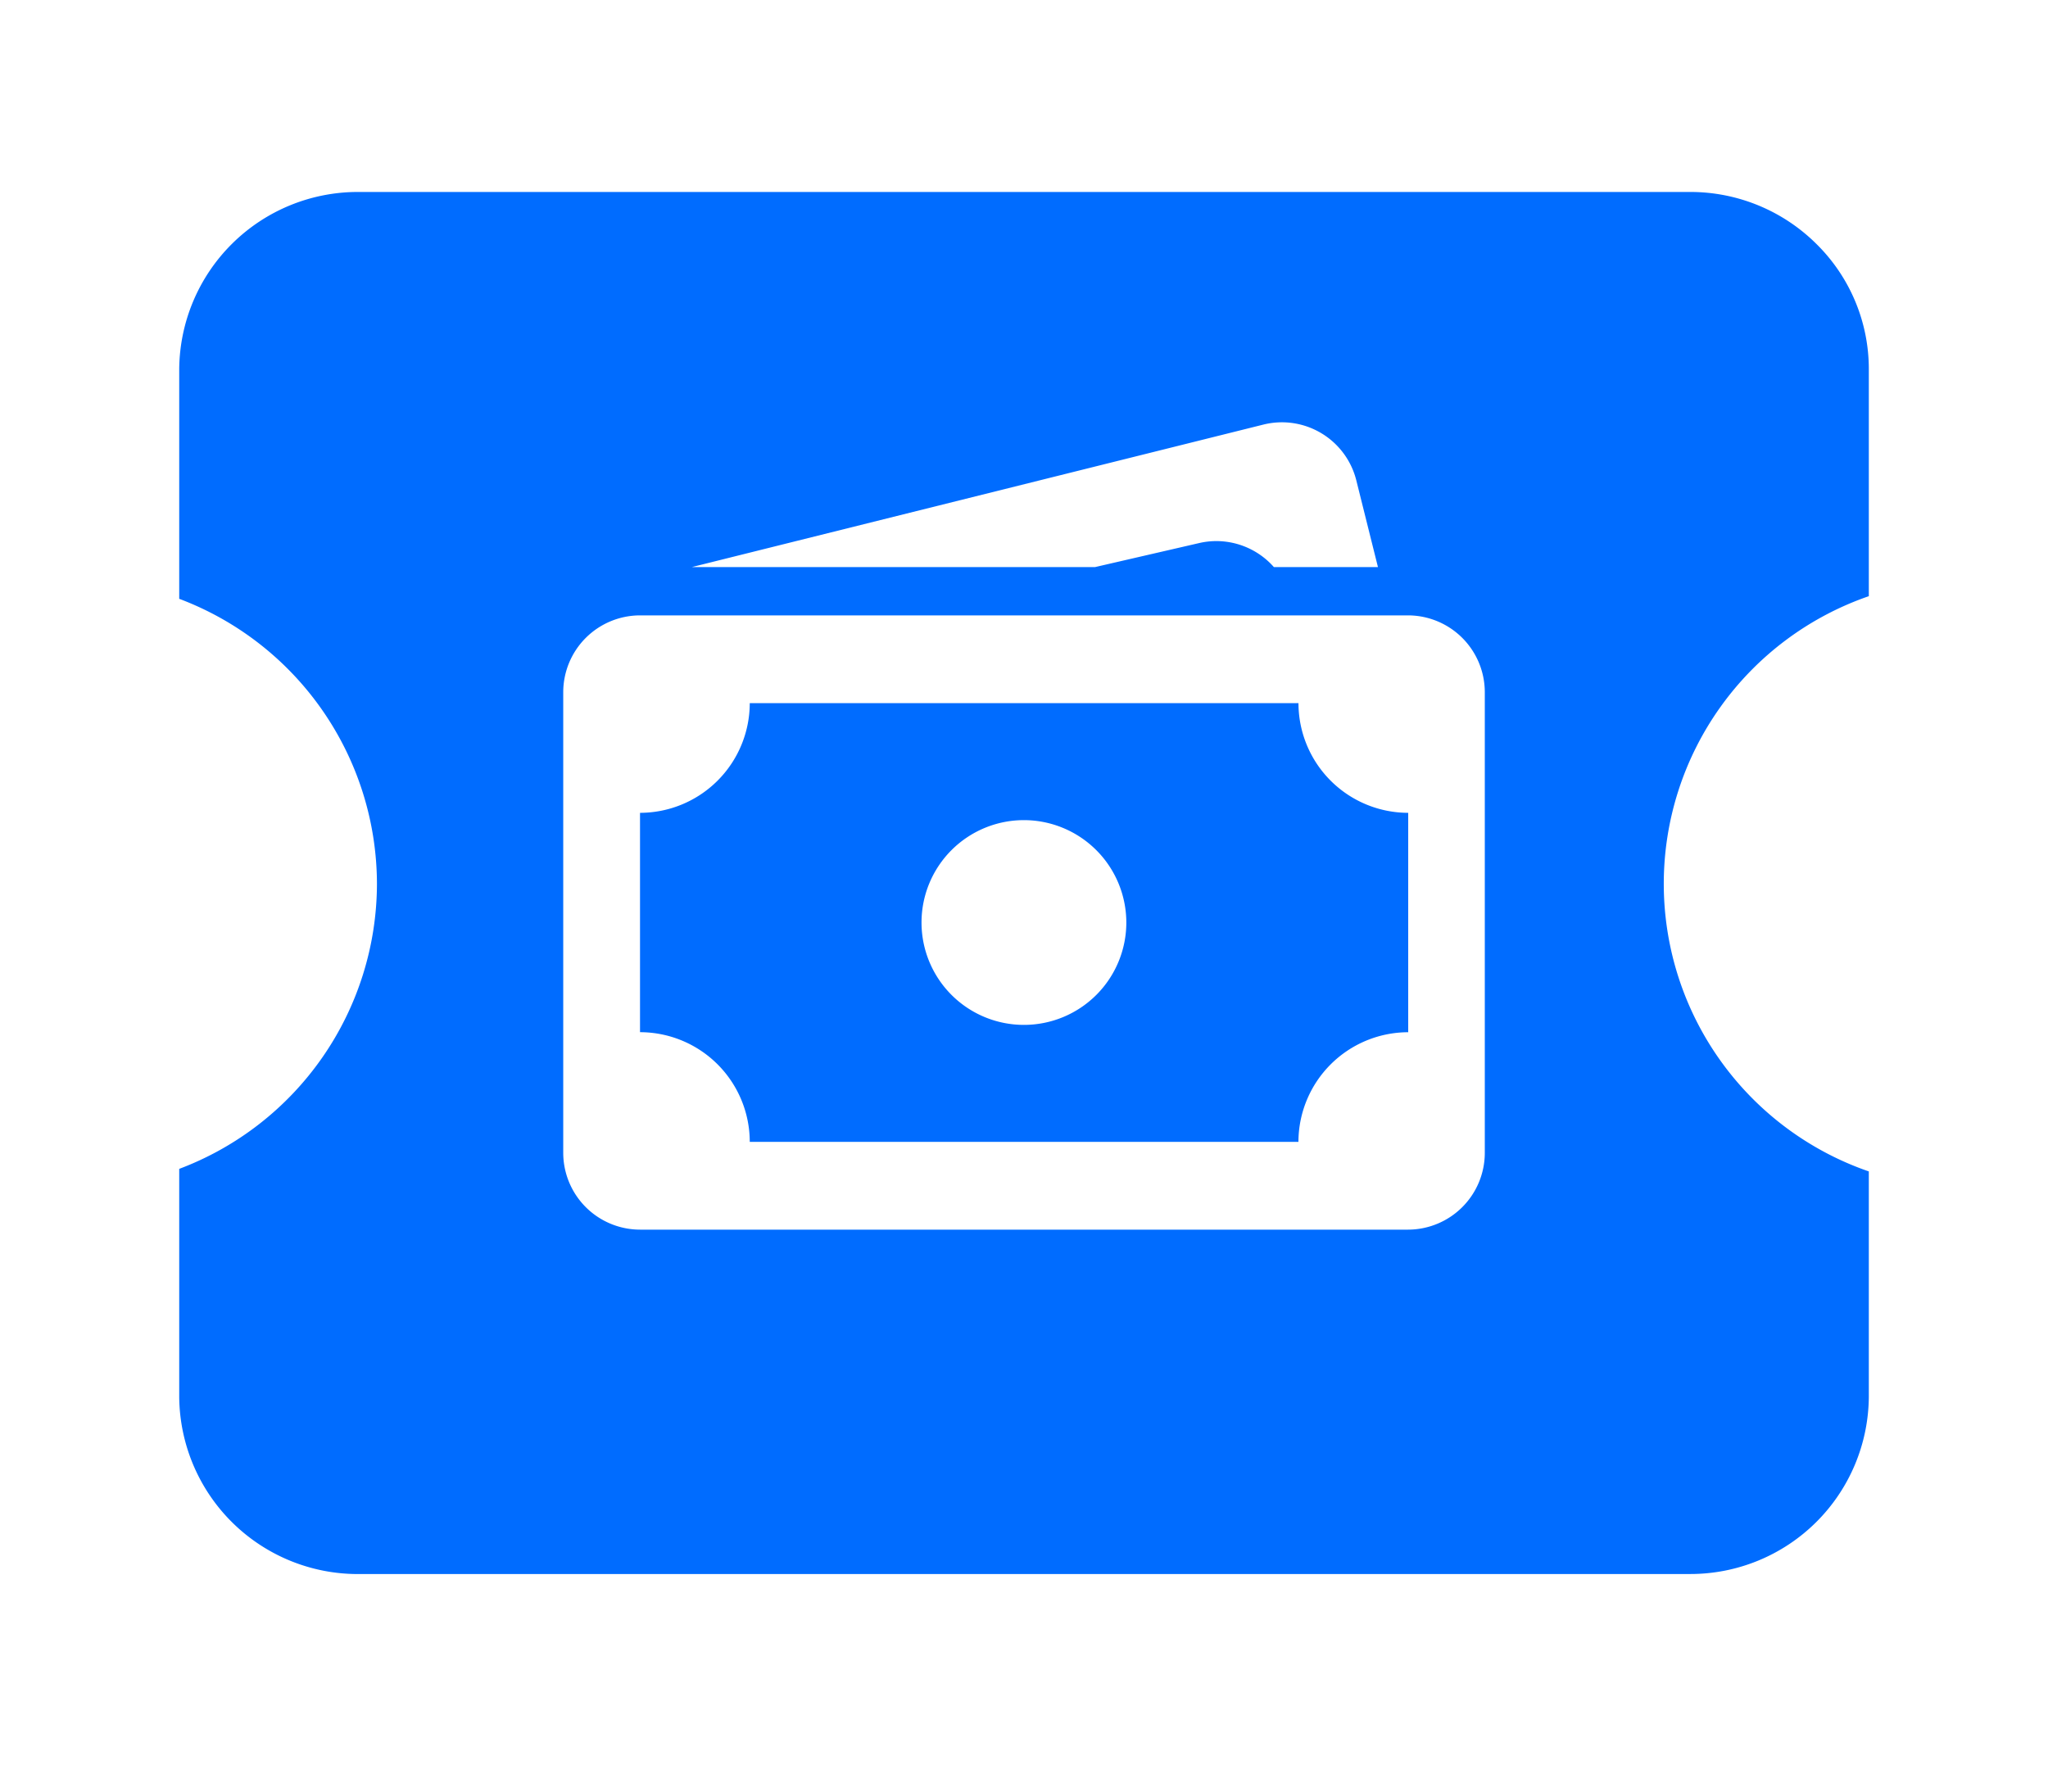 <svg xmlns:xlink="http://www.w3.org/1999/xlink" xmlns="http://www.w3.org/2000/svg"   fill="currentColor" class="" viewBox="0 0 53 46.375" width="53"  height="46.375" >
  <rect id="35f7374b65b2babd1f061801e9d429bb-comomn_tx_icon___69_69" data-name="comomn / tx icon _ 69*69" width="53" height="46.375" opacity="0" fill="#006CFF"></rect>
  <path id="35f7374b65b2babd1f061801e9d429bb-icon_" data-name="icon " d="M39.1,35.775H4.632A4.623,4.623,0,0,1,0,31.187v-5.9a7.9,7.9,0,0,0,5.117-7.376A7.9,7.9,0,0,0,0,10.531V4.586A4.623,4.623,0,0,1,4.633,0H39.1A4.625,4.625,0,0,1,42.37,1.347a4.543,4.543,0,0,1,1.355,3.239v5.877a7.876,7.876,0,0,0,0,14.89v5.836A4.618,4.618,0,0,1,39.1,35.774ZM11.925,10.96a1.99,1.99,0,0,0-1.987,1.987V24.872a1.99,1.99,0,0,0,1.987,1.988H31.8a1.99,1.99,0,0,0,1.987-1.988V12.947A1.99,1.99,0,0,0,31.8,10.96ZM26.84,9.037a1.988,1.988,0,0,1,1.489.673h2.693L30.463,7.47a1.984,1.984,0,0,0-2.409-1.448L13.265,9.71H23.7l2.691-.621A1.974,1.974,0,0,1,26.84,9.037Zm2.12,15.551H14.765a2.843,2.843,0,0,0-2.84-2.839V16.071a2.844,2.844,0,0,0,2.84-2.839h14.2a2.843,2.843,0,0,0,2.84,2.839v5.679a2.845,2.845,0,0,0-2.841,2.838Zm-7.1-8.328a2.65,2.65,0,1,0,2.65,2.65A2.653,2.653,0,0,0,21.863,16.26Z" transform="translate(4.638 4.969)" fill="#006CFF"></path>

</svg>